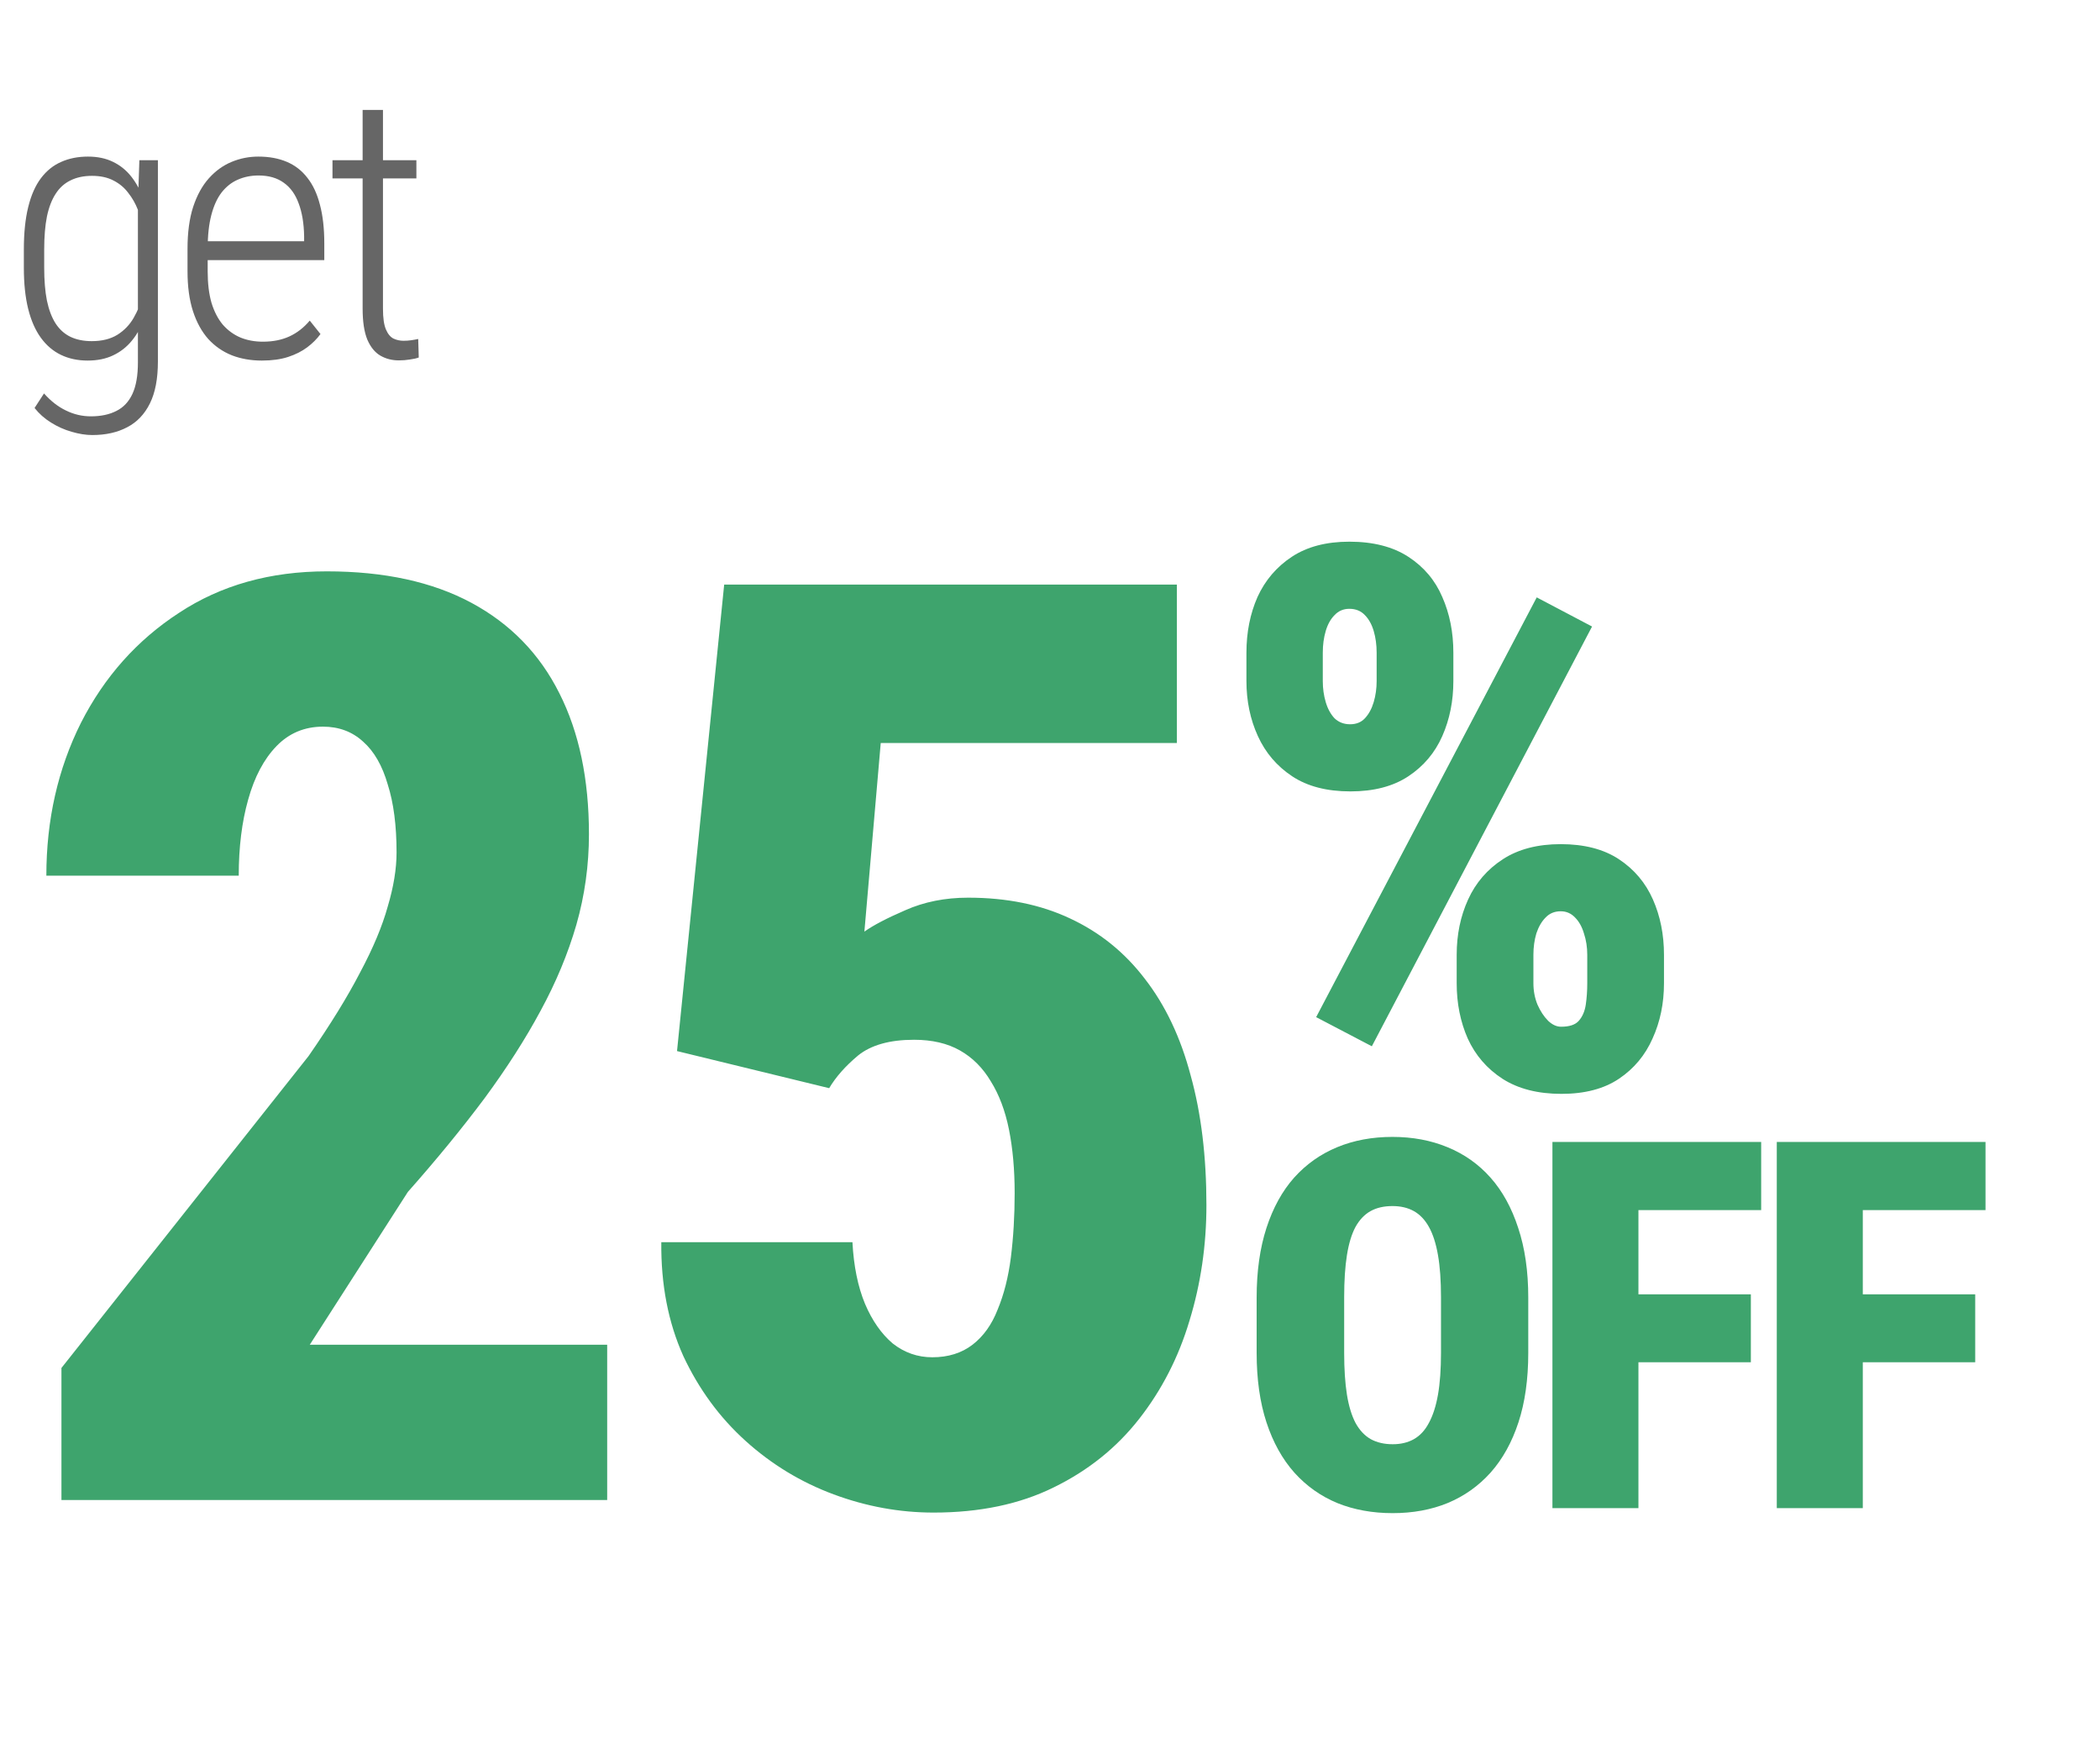 <svg width="259" height="215" viewBox="0 0 259 215" fill="none" xmlns="http://www.w3.org/2000/svg">
<path d="M17.189 19.761H19.474V44.605C19.474 46.711 19.146 48.428 18.488 49.757C17.831 51.086 16.898 52.065 15.688 52.692C14.479 53.334 13.045 53.655 11.387 53.655C10.596 53.655 9.744 53.521 8.833 53.252C7.937 52.998 7.086 52.617 6.28 52.109C5.488 51.617 4.816 51.019 4.263 50.317L5.428 48.525C6.265 49.466 7.168 50.168 8.139 50.631C9.11 51.109 10.133 51.348 11.208 51.348C12.448 51.348 13.5 51.124 14.367 50.676C15.233 50.243 15.89 49.541 16.338 48.57C16.786 47.599 17.01 46.307 17.01 44.694V25.093L17.189 19.761ZM2.942 33.023V30.761C2.942 28.73 3.121 26.99 3.479 25.541C3.838 24.077 4.361 22.89 5.048 21.979C5.749 21.053 6.586 20.381 7.557 19.963C8.527 19.53 9.625 19.313 10.85 19.313C12.029 19.313 13.06 19.53 13.941 19.963C14.837 20.396 15.599 21.016 16.226 21.822C16.853 22.629 17.361 23.592 17.749 24.712C18.138 25.832 18.421 27.079 18.601 28.453V35.711C18.451 36.981 18.182 38.153 17.794 39.228C17.421 40.304 16.913 41.23 16.271 42.006C15.643 42.783 14.874 43.388 13.963 43.821C13.067 44.254 12.014 44.47 10.805 44.47C9.595 44.47 8.505 44.239 7.534 43.776C6.563 43.313 5.735 42.611 5.048 41.67C4.361 40.729 3.838 39.542 3.479 38.108C3.121 36.675 2.942 34.98 2.942 33.023ZM5.451 30.761V33.023C5.451 34.591 5.563 35.943 5.787 37.078C6.026 38.213 6.384 39.154 6.862 39.901C7.34 40.632 7.945 41.177 8.677 41.536C9.423 41.894 10.305 42.074 11.32 42.074C12.575 42.074 13.627 41.812 14.479 41.289C15.33 40.752 16.002 40.05 16.495 39.184C17.003 38.303 17.383 37.347 17.637 36.316V28.005C17.488 27.288 17.271 26.564 16.988 25.832C16.704 25.1 16.316 24.421 15.823 23.794C15.345 23.151 14.74 22.644 14.008 22.27C13.276 21.882 12.388 21.688 11.342 21.688C10.327 21.688 9.446 21.875 8.699 22.248C7.952 22.606 7.34 23.159 6.862 23.906C6.384 24.637 6.026 25.571 5.787 26.706C5.563 27.841 5.451 29.192 5.451 30.761ZM32.29 44.47C30.946 44.47 29.714 44.254 28.593 43.821C27.473 43.373 26.503 42.701 25.681 41.805C24.875 40.894 24.248 39.751 23.799 38.377C23.352 36.988 23.128 35.353 23.128 33.471V30.671C23.128 28.67 23.359 26.952 23.822 25.519C24.3 24.07 24.95 22.89 25.771 21.979C26.592 21.068 27.526 20.396 28.571 19.963C29.616 19.53 30.714 19.313 31.864 19.313C33.193 19.313 34.366 19.53 35.381 19.963C36.397 20.396 37.24 21.053 37.913 21.934C38.6 22.8 39.115 23.906 39.458 25.25C39.817 26.594 39.996 28.177 39.996 29.999V32.082H24.628V29.753H37.509V29.125C37.48 27.542 37.255 26.198 36.837 25.093C36.434 23.973 35.822 23.122 35 22.539C34.179 21.942 33.141 21.643 31.887 21.643C30.961 21.643 30.109 21.815 29.333 22.158C28.571 22.487 27.907 23.01 27.339 23.727C26.786 24.443 26.361 25.377 26.062 26.527C25.763 27.677 25.614 29.058 25.614 30.671V33.471C25.614 34.965 25.771 36.257 26.084 37.347C26.413 38.422 26.876 39.318 27.473 40.035C28.086 40.737 28.81 41.267 29.646 41.625C30.483 41.969 31.409 42.141 32.424 42.141C33.664 42.141 34.754 41.924 35.695 41.491C36.636 41.058 37.472 40.408 38.204 39.542L39.526 41.2C39.092 41.797 38.547 42.342 37.89 42.835C37.233 43.328 36.449 43.724 35.538 44.022C34.627 44.321 33.544 44.47 32.29 44.47ZM51.355 19.761V22.002H41.006V19.761H51.355ZM44.724 13.556H47.233V38.086C47.233 39.206 47.353 40.05 47.592 40.617C47.831 41.185 48.145 41.566 48.533 41.76C48.921 41.939 49.332 42.029 49.765 42.029C50.108 42.029 50.429 42.006 50.728 41.961C51.042 41.917 51.325 41.864 51.579 41.805L51.647 44.09C51.378 44.194 51.019 44.276 50.571 44.336C50.123 44.411 49.668 44.448 49.205 44.448C48.354 44.448 47.592 44.254 46.92 43.866C46.248 43.477 45.71 42.82 45.307 41.894C44.919 40.953 44.724 39.676 44.724 38.064V13.556Z" fill="#666666"/>
<path d="M74.886 165.847V185H7.578V168.716L38.053 130.254C40.741 126.377 42.86 122.939 44.411 119.94C46.014 116.942 47.151 114.228 47.823 111.798C48.547 109.368 48.909 107.146 48.909 105.129C48.909 101.821 48.547 99.029 47.823 96.755C47.151 94.428 46.143 92.671 44.799 91.482C43.455 90.241 41.8 89.621 39.836 89.621C37.561 89.621 35.649 90.422 34.098 92.024C32.547 93.627 31.384 95.824 30.608 98.616C29.833 101.356 29.445 104.483 29.445 107.999H5.717C5.717 101.123 7.138 94.842 9.981 89.155C12.877 83.469 16.909 78.945 22.078 75.585C27.248 72.173 33.322 70.467 40.301 70.467C47.384 70.467 53.329 71.76 58.136 74.344C62.944 76.929 66.563 80.651 68.993 85.511C71.422 90.318 72.637 96.108 72.637 102.881C72.637 106.706 72.12 110.428 71.086 114.047C70.052 117.614 68.579 121.155 66.666 124.671C64.805 128.134 62.505 131.727 59.765 135.449C57.025 139.12 53.872 142.971 50.304 147.003L38.208 165.847H74.886ZM102.265 134.208L83.5 129.633L89.316 72.096H145.147V91.637H108.624L106.608 114.9C107.693 114.125 109.374 113.246 111.648 112.263C113.975 111.23 116.559 110.713 119.403 110.713C124.159 110.713 128.346 111.566 131.965 113.272C135.635 114.978 138.711 117.459 141.193 120.716C143.726 123.973 145.613 127.953 146.853 132.658C148.146 137.31 148.792 142.635 148.792 148.632C148.792 153.595 148.094 158.351 146.698 162.9C145.354 167.397 143.286 171.43 140.495 174.997C137.703 178.564 134.188 181.381 129.949 183.449C125.761 185.517 120.824 186.551 115.138 186.551C110.95 186.551 106.841 185.801 102.808 184.302C98.776 182.803 95.157 180.606 91.952 177.711C88.747 174.816 86.188 171.326 84.275 167.242C82.414 163.107 81.509 158.428 81.561 153.207H105.135C105.29 156.154 105.807 158.687 106.685 160.806C107.564 162.874 108.702 164.502 110.097 165.691C111.545 166.829 113.173 167.397 114.983 167.397C116.947 167.397 118.601 166.88 119.945 165.847C121.29 164.813 122.324 163.365 123.047 161.504C123.823 159.643 124.366 157.498 124.676 155.068C124.986 152.586 125.141 149.95 125.141 147.158C125.141 144.263 124.908 141.653 124.443 139.326C123.978 137 123.228 135.01 122.194 133.356C121.212 131.701 119.945 130.435 118.395 129.556C116.844 128.677 114.957 128.238 112.734 128.238C109.735 128.238 107.435 128.884 105.832 130.176C104.282 131.469 103.093 132.813 102.265 134.208ZM153.727 84.004V80.501C153.727 77.983 154.182 75.694 155.092 73.631C156.032 71.569 157.442 69.916 159.322 68.673C161.203 67.429 163.568 66.807 166.419 66.807C169.361 66.807 171.787 67.429 173.698 68.673C175.609 69.916 177.004 71.569 177.883 73.631C178.793 75.694 179.248 77.983 179.248 80.501V84.004C179.248 86.46 178.793 88.72 177.883 90.782C176.974 92.844 175.579 94.497 173.698 95.741C171.818 96.984 169.437 97.606 166.556 97.606C163.644 97.606 161.248 96.984 159.368 95.741C157.488 94.497 156.077 92.844 155.137 90.782C154.197 88.72 153.727 86.46 153.727 84.004ZM163.144 80.501V84.004C163.144 84.913 163.265 85.778 163.508 86.597C163.75 87.415 164.114 88.083 164.6 88.598C165.115 89.084 165.752 89.326 166.51 89.326C167.269 89.326 167.875 89.084 168.33 88.598C168.815 88.083 169.179 87.415 169.422 86.597C169.664 85.778 169.786 84.913 169.786 84.004V80.501C169.786 79.53 169.664 78.635 169.422 77.817C169.179 76.998 168.815 76.346 168.33 75.86C167.845 75.345 167.208 75.087 166.419 75.087C165.691 75.087 165.085 75.345 164.6 75.86C164.114 76.346 163.75 76.998 163.508 77.817C163.265 78.635 163.144 79.53 163.144 80.501ZM179.658 121.262V117.759C179.658 115.272 180.128 112.998 181.068 110.935C182.008 108.873 183.434 107.22 185.344 105.977C187.255 104.733 189.636 104.111 192.487 104.111C195.398 104.111 197.794 104.733 199.674 105.977C201.555 107.22 202.95 108.873 203.86 110.935C204.77 112.998 205.225 115.272 205.225 117.759V121.262C205.225 123.749 204.754 126.024 203.814 128.086C202.904 130.148 201.524 131.801 199.674 133.045C197.824 134.288 195.459 134.91 192.578 134.91C189.666 134.91 187.24 134.288 185.299 133.045C183.388 131.801 181.963 130.148 181.022 128.086C180.113 126.024 179.658 123.749 179.658 121.262ZM189.12 117.759V121.262C189.12 122.202 189.287 123.082 189.621 123.901C189.985 124.72 190.424 125.387 190.94 125.902C191.455 126.388 191.986 126.63 192.532 126.63C193.563 126.63 194.291 126.388 194.716 125.902C195.171 125.387 195.459 124.72 195.58 123.901C195.701 123.082 195.762 122.202 195.762 121.262V117.759C195.762 116.819 195.626 115.939 195.353 115.121C195.11 114.302 194.746 113.65 194.261 113.164C193.776 112.649 193.184 112.391 192.487 112.391C191.728 112.391 191.107 112.649 190.621 113.164C190.136 113.65 189.757 114.302 189.484 115.121C189.241 115.939 189.12 116.819 189.12 117.759ZM196.353 77.271L169.194 129.041L162.325 125.447L189.53 73.677L196.353 77.271Z" fill="#3EA46D"/>
<path d="M188.486 160.038V166.862C188.486 170.109 188.083 172.962 187.276 175.423C186.47 177.884 185.322 179.952 183.833 181.627C182.345 183.281 180.577 184.532 178.529 185.38C176.503 186.207 174.249 186.62 171.768 186.62C169.265 186.62 166.991 186.207 164.944 185.38C162.897 184.532 161.129 183.281 159.64 181.627C158.151 179.952 157.003 177.884 156.197 175.423C155.39 172.962 154.987 170.109 154.987 166.862V160.038C154.987 156.792 155.39 153.928 156.197 151.446C157.003 148.965 158.14 146.897 159.609 145.243C161.097 143.588 162.865 142.337 164.913 141.49C166.96 140.642 169.234 140.218 171.737 140.218C174.218 140.218 176.482 140.642 178.529 141.49C180.597 142.337 182.365 143.588 183.833 145.243C185.302 146.897 186.439 148.965 187.245 151.446C188.073 153.928 188.486 156.792 188.486 160.038ZM177.723 166.862V159.976C177.723 157.95 177.599 156.223 177.351 154.796C177.103 153.369 176.73 152.211 176.234 151.322C175.738 150.433 175.117 149.782 174.373 149.368C173.629 148.955 172.75 148.748 171.737 148.748C170.682 148.748 169.782 148.955 169.038 149.368C168.294 149.782 167.673 150.433 167.177 151.322C166.701 152.211 166.35 153.369 166.122 154.796C165.895 156.223 165.781 157.95 165.781 159.976V166.862C165.781 168.868 165.895 170.584 166.122 172.011C166.35 173.417 166.701 174.575 167.177 175.485C167.673 176.395 168.304 177.067 169.069 177.501C169.834 177.915 170.734 178.122 171.768 178.122C172.76 178.122 173.629 177.915 174.373 177.501C175.138 177.067 175.759 176.395 176.234 175.485C176.73 174.575 177.103 173.417 177.351 172.011C177.599 170.584 177.723 168.868 177.723 166.862ZM202.074 140.838V186H191.466V140.838H202.074ZM215.939 159.635V168.01H199.19V159.635H215.939ZM217.211 140.838V149.244H199.19V140.838H217.211ZM229.745 140.838V186H219.137V140.838H229.745ZM243.61 159.635V168.01H226.86V159.635H243.61ZM244.881 140.838V149.244H226.86V140.838H244.881Z" fill="#3EA46D"/>
</svg>
